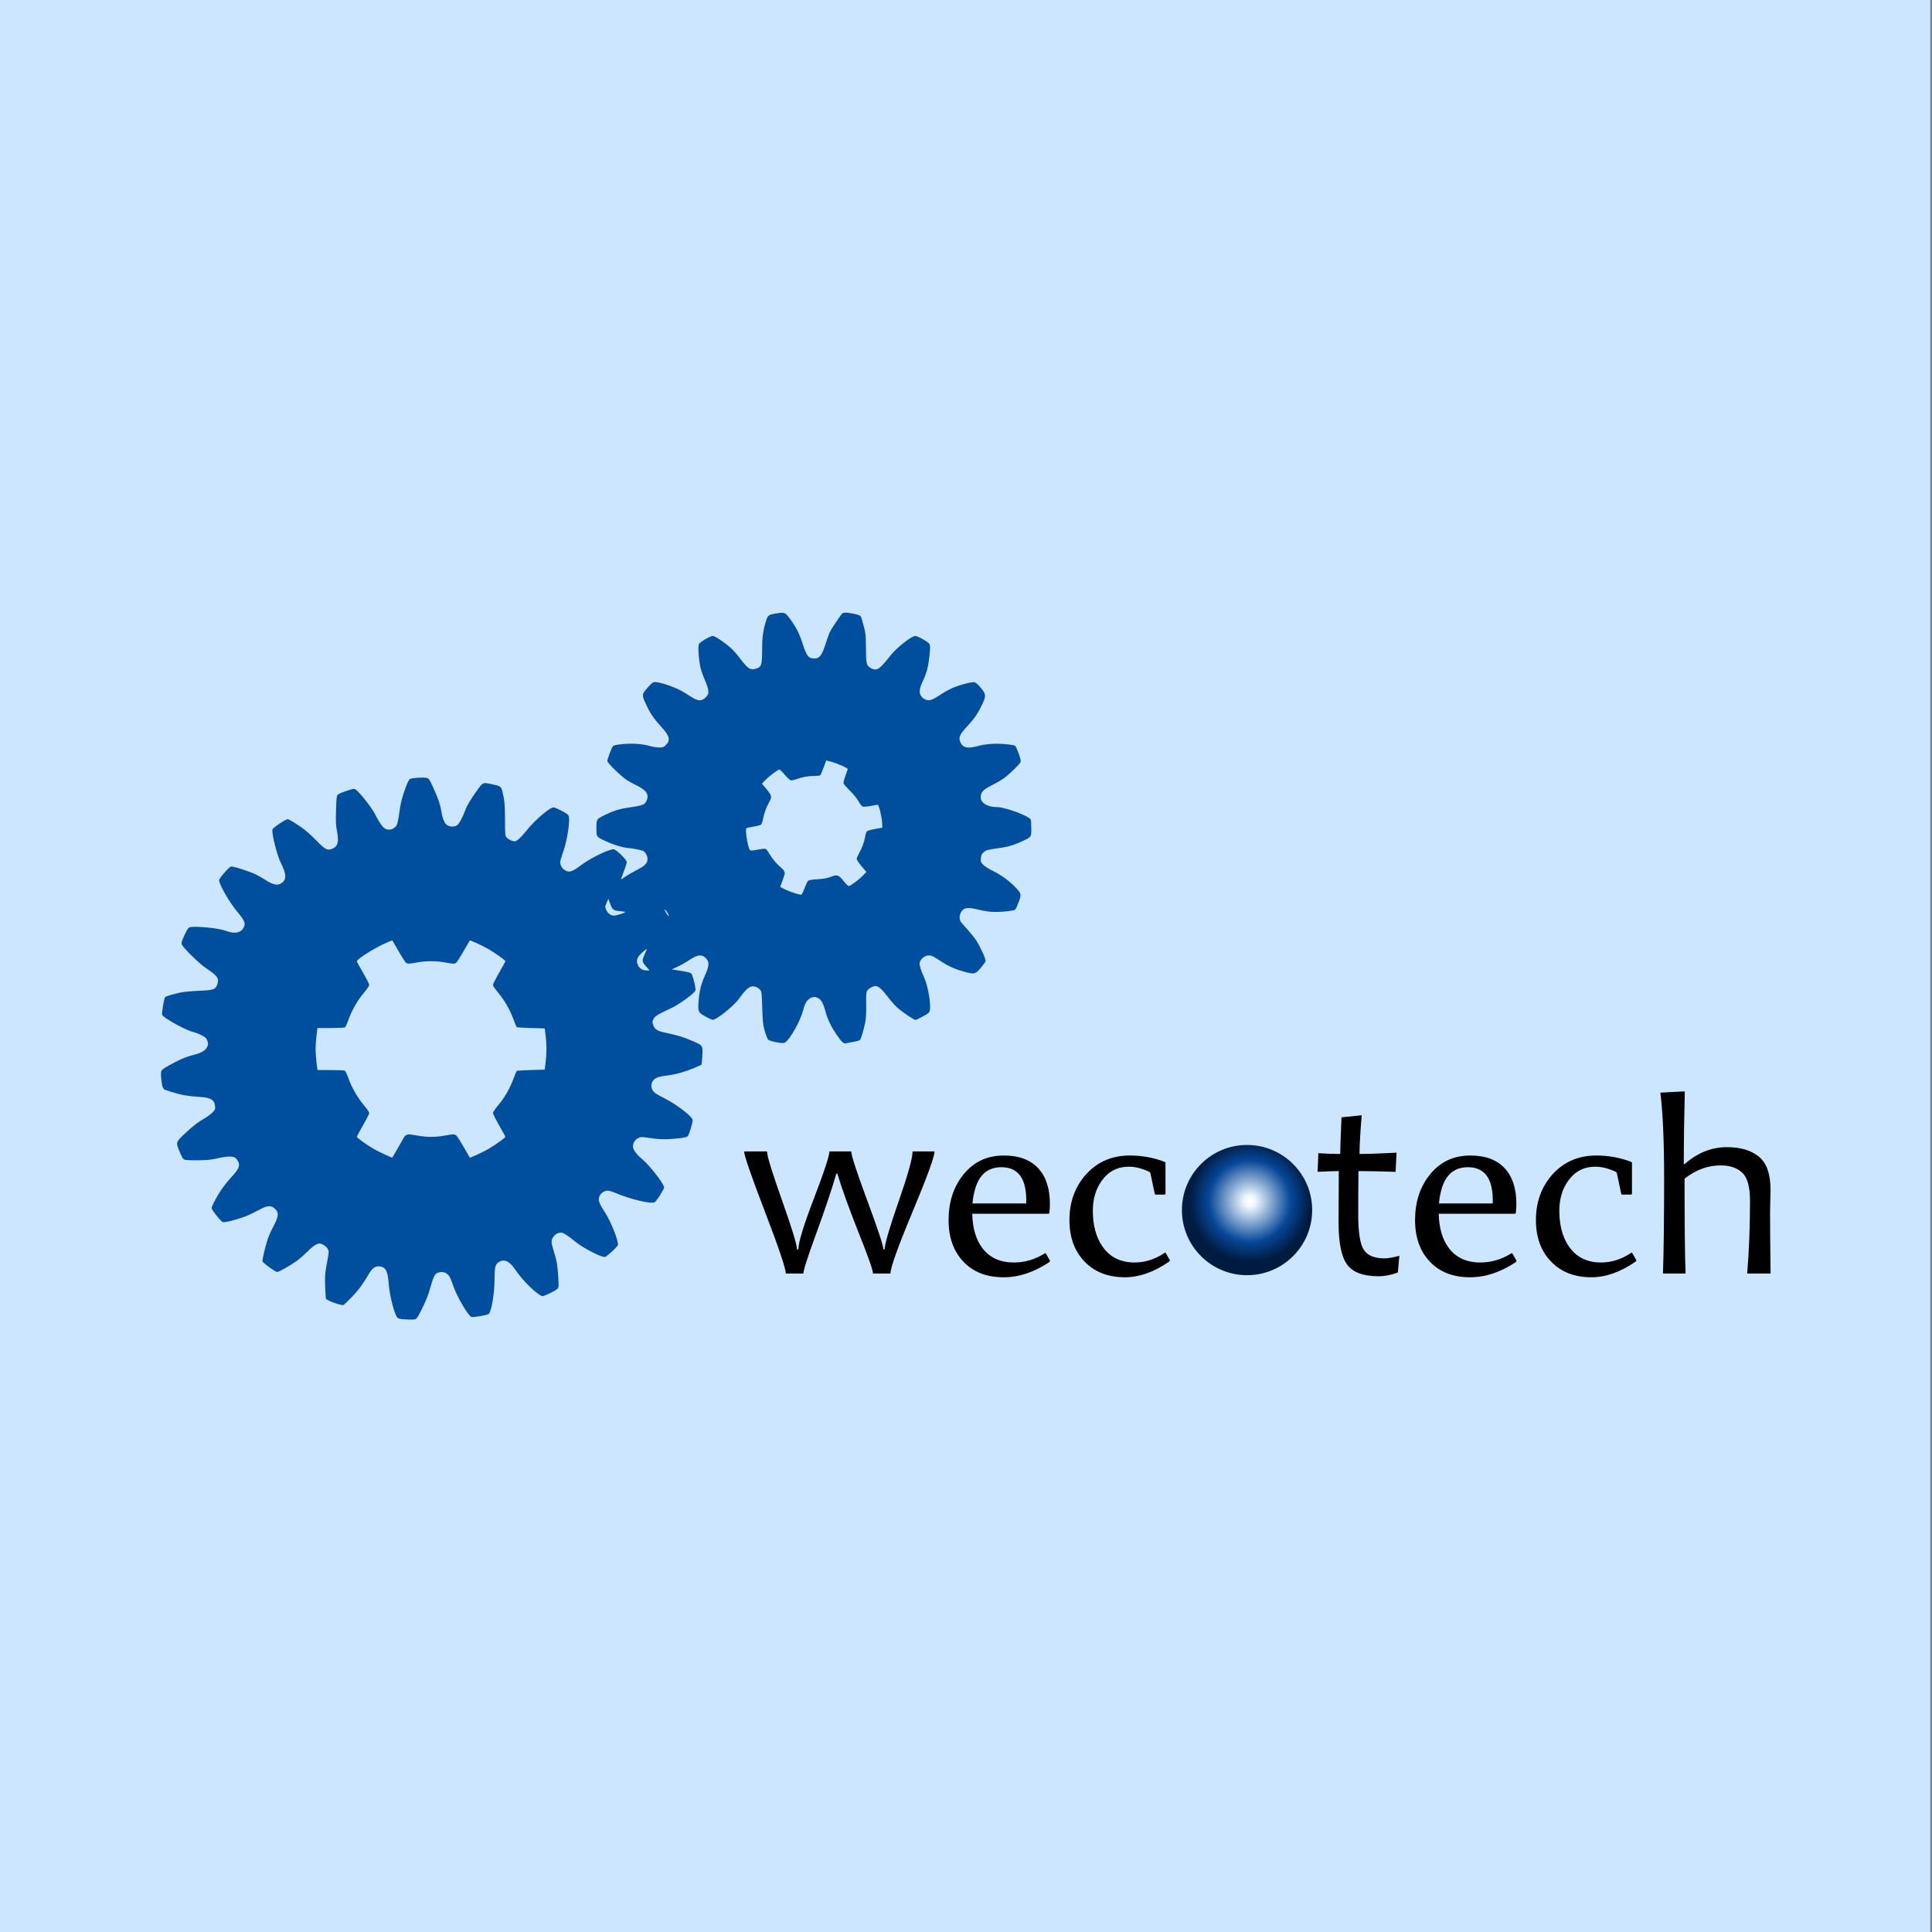<?xml version="1.0" encoding="UTF-8" standalone="no"?>
<!DOCTYPE svg PUBLIC "-//W3C//DTD SVG 1.1//EN" "http://www.w3.org/Graphics/SVG/1.1/DTD/svg11.dtd">
<svg width="100%" height="100%" viewBox="0 0 1080 1080" version="1.1" xmlns="http://www.w3.org/2000/svg" xmlns:xlink="http://www.w3.org/1999/xlink" xml:space="preserve" xmlns:serif="http://www.serif.com/" style="fill-rule:evenodd;clip-rule:evenodd;stroke-linejoin:round;stroke-miterlimit:2;">
    <rect x="0" y="0" width="1080" height="1080" fill="#808080" stroke="none"/>
    <g transform="matrix(0.562,0,0,1,0,0)">
        <rect x="0" y="0" width="1920" height="1080" style="fill:rgb(204,230,255);"/>
    </g>
    <g transform="matrix(1.185,0,0,-1.185,-21.517,831.774)">
        <g id="Wecotech.svg">
            <g>
                <g>
                    <g>
                        <g id="Ebene-1" serif:id="Ebene 1">
                            <g id="_20191109_TKL_Flyer_Web-Version_Weco-Line_radial" serif:id="20191109_TKL_Flyer_Web-Version_Weco-Line_radial">
                                <g id="g1502">
                                </g>
                                <g id="g1542">
                                </g>
                                <g id="g1666">
                                    <g id="g1668">
                                        <g>
                                            <g id="g1674" transform="matrix(1,0,0,1,853.401,101.142)">
                                                <path id="path1676" d="M0,0L-11.04,0C-10.148,10.636 -9.702,22.08 -9.702,34.329C-9.702,40.883 -10.927,45.298 -13.372,47.584C-15.821,49.871 -19.208,51.012 -23.535,51.012C-29.597,51.012 -35.278,48.93 -40.577,44.765C-40.577,22.685 -40.414,7.763 -40.093,0L-50.767,0C-50.404,10.677 -50.222,25.757 -50.222,45.249C-50.222,62.313 -50.808,75.677 -51.98,85.342L-40.456,85.946C-40.781,73.614 -40.94,62.173 -40.94,51.617L-40.577,51.617C-34.511,56.954 -27.859,59.622 -20.621,59.622C-14.151,59.622 -9.097,58.118 -5.458,55.106C-1.818,52.093 0,46.806 0,39.243C0,38.476 -0.038,36.971 -0.121,34.726C-0.2,32.481 -0.242,30.512 -0.242,28.811C-0.242,22.987 -0.159,13.383 0,0M-82.246,55.68C-76.505,55.68 -71.085,54.712 -65.991,52.77C-65.586,52.607 -65.386,52.407 -65.386,52.161L-65.386,37.788C-65.386,37.425 -65.586,37.24 -65.991,37.24L-69.876,37.24C-70.277,37.24 -70.481,37.425 -70.481,37.788L-72.484,47.191C-72.484,47.433 -72.646,47.694 -72.968,47.977C-76.445,49.595 -79.68,50.404 -82.673,50.404C-88.01,50.404 -92.254,48.219 -95.41,43.854C-98.241,39.931 -99.655,35.199 -99.655,29.662C-99.655,22.745 -98.139,17.106 -95.108,12.737C-91.627,7.722 -86.574,5.216 -79.945,5.216C-75.009,5.216 -70.318,6.712 -65.87,9.706C-65.628,9.868 -65.465,9.906 -65.386,9.827C-65.303,9.744 -65.223,9.623 -65.144,9.464L-63.383,6.429C-63.224,6.146 -63.345,5.862 -63.749,5.579C-70.825,0.688 -77.737,-1.757 -84.491,-1.757C-92.538,-1.757 -98.925,0.748 -103.657,5.76C-108.348,10.654 -110.695,17.144 -110.695,25.232C-110.695,33.725 -108.106,40.883 -102.932,46.704C-97.553,52.69 -90.656,55.68 -82.246,55.68M-156.548,28.203C-156.389,21.453 -154.813,16.074 -151.816,12.068C-148.38,7.499 -143.429,5.216 -136.959,5.216C-131.785,5.216 -126.928,6.633 -122.4,9.464C-122.237,9.623 -122.098,9.664 -121.977,9.581C-121.894,9.464 -121.795,9.343 -121.674,9.222L-119.913,6.187C-119.834,5.82 -119.955,5.541 -120.276,5.34C-127.355,0.609 -134.513,-1.757 -141.751,-1.757C-149.836,-1.757 -156.204,0.748 -160.857,5.76C-165.426,10.613 -167.709,17.106 -167.709,25.232C-167.709,33.562 -165.487,40.581 -161.038,46.28C-156.185,52.547 -149.715,55.68 -141.626,55.68C-134.472,55.68 -129.033,53.639 -125.314,49.557C-121.712,45.592 -119.913,40.01 -119.913,32.814C-119.913,31.521 -119.996,30.187 -120.155,28.811C-120.155,28.407 -120.359,28.203 -120.763,28.203L-156.548,28.203ZM-142.783,50.162C-149.25,50.162 -153.434,46.564 -155.335,39.364C-155.902,37.225 -156.268,35.119 -156.427,33.06L-131.074,33.06C-130.711,44.459 -134.612,50.162 -142.783,50.162M-175.109,8.372L-175.839,0.484C-179.032,-0.688 -182.045,-1.274 -184.876,-1.274C-192.155,-1.274 -197.129,0.578 -199.797,4.278C-202.466,7.975 -203.8,14.597 -203.8,24.14C-203.8,30.327 -203.758,38.396 -203.679,48.34C-205.943,48.34 -209.28,48.219 -213.687,47.977L-213.324,56.772C-209.484,56.53 -206.045,56.409 -203.014,56.409C-203.014,58.836 -202.809,64.6 -202.405,73.697L-192.884,74.668C-193.568,66.176 -193.912,60.091 -193.912,56.409C-189.951,56.409 -184.127,56.61 -176.447,57.018L-176.871,47.977C-184.146,48.219 -189.993,48.34 -194.396,48.34C-194.479,42.236 -194.521,35.361 -194.521,27.719C-194.521,19.389 -193.64,13.878 -191.883,11.191C-190.122,8.504 -186.856,7.158 -182.086,7.158C-180.51,7.158 -178.186,7.559 -175.109,8.372M-302.306,55.68C-296.564,55.68 -291.145,54.712 -286.05,52.77C-285.645,52.607 -285.441,52.407 -285.441,52.161L-285.441,37.788C-285.441,37.425 -285.645,37.24 -286.05,37.24L-289.931,37.24C-290.332,37.24 -290.536,37.425 -290.536,37.788L-292.539,47.191C-292.539,47.433 -292.702,47.694 -293.023,47.977C-296.504,49.595 -299.735,50.404 -302.729,50.404C-308.066,50.404 -312.314,48.219 -315.466,43.854C-318.297,39.931 -319.714,35.199 -319.714,29.662C-319.714,22.745 -318.198,17.106 -315.163,12.737C-311.683,7.722 -306.633,5.216 -300,5.216C-295.064,5.216 -290.377,6.712 -285.929,9.706C-285.683,9.868 -285.524,9.906 -285.441,9.827C-285.362,9.744 -285.279,9.623 -285.199,9.464L-283.442,6.429C-283.279,6.146 -283.4,5.862 -283.805,5.579C-290.88,0.688 -297.797,-1.757 -304.547,-1.757C-312.593,-1.757 -318.985,0.748 -323.717,5.76C-328.403,10.654 -330.75,17.144 -330.75,25.232C-330.75,33.725 -328.165,40.883 -322.987,46.704C-317.609,52.69 -310.715,55.68 -302.306,55.68M-376.607,28.203C-376.445,21.453 -374.869,16.074 -371.875,12.068C-368.44,7.499 -363.485,5.216 -357.014,5.216C-351.84,5.216 -346.987,6.633 -342.459,9.464C-342.297,9.623 -342.153,9.664 -342.032,9.581C-341.953,9.464 -341.851,9.343 -341.73,9.222L-339.972,6.187C-339.889,5.82 -340.01,5.541 -340.335,5.34C-347.41,0.609 -354.569,-1.757 -361.807,-1.757C-369.895,-1.757 -376.263,0.748 -380.912,5.76C-385.482,10.613 -387.764,17.106 -387.764,25.232C-387.764,33.562 -385.542,40.581 -381.094,46.28C-376.244,52.547 -369.774,55.68 -361.686,55.68C-354.527,55.68 -349.088,53.639 -345.369,49.557C-341.771,45.592 -339.972,40.01 -339.972,32.814C-339.972,31.521 -340.052,30.187 -340.214,28.811C-340.214,28.407 -340.414,28.203 -340.819,28.203L-376.607,28.203ZM-362.838,50.162C-369.309,50.162 -373.493,46.564 -375.394,39.364C-375.961,37.225 -376.324,35.119 -376.486,33.06L-351.133,33.06C-350.767,44.459 -354.671,50.162 -362.838,50.162M-394.379,57.623C-394.379,55.196 -397.844,45.683 -404.78,29.083C-411.715,12.484 -415.185,2.789 -415.185,0L-423.432,0C-423.432,1.538 -425.473,7.423 -429.558,17.65C-434.57,30.229 -438.13,40.052 -440.232,47.131L-440.719,47.131C-442.658,40.294 -445.977,30.452 -450.667,17.59C-454.386,7.4 -456.246,1.538 -456.246,0L-464.557,0C-464.557,2.347 -467.834,12.06 -474.38,29.144C-480.934,46.231 -484.207,55.722 -484.207,57.623L-473.412,57.623C-473.412,55.521 -471.058,47.837 -466.345,34.575C-461.635,21.309 -459.281,13.587 -459.281,11.403L-458.612,11.403C-458.612,14.717 -456.178,22.715 -451.302,35.391C-446.43,48.068 -443.992,55.48 -443.992,57.623L-433.682,57.623C-433.682,55.759 -431.157,48.019 -426.1,34.39C-421.047,20.765 -418.518,13.1 -418.518,11.403L-417.91,11.403C-417.91,13.871 -415.718,21.4 -411.33,33.997C-406.942,46.594 -404.75,54.467 -404.75,57.623L-394.379,57.623Z" style="fill-rule:nonzero;"/>
                                            </g>
                                            <g id="g1678" transform="matrix(1,0,0,1,310.983,270.742)">
                                                <path id="path1680" d="M0,0C1.16,0.348 2.109,0.752 2.109,0.9C2.109,1.043 0.952,1.259 -0.461,1.376C-3.515,1.633 -3.946,1.977 -5.042,5.004L-5.843,7.211L-6.667,5.288C-7.472,3.42 -7.48,3.326 -6.86,1.958C-6.221,0.537 -5.246,-0.336 -3.931,-0.661C-3.065,-0.877 -2.721,-0.816 0,0M22.156,0.442C21.857,1.028 21.32,1.742 20.965,2.03C20.527,2.389 20.659,1.935 21.388,0.586C22.462,-1.395 23.176,-1.527 22.156,0.442M12.238,-25.062C9.933,-22.386 9.899,-22.178 11.218,-19.208C11.86,-17.768 12.336,-16.543 12.28,-16.486C12.223,-16.43 11.391,-17.049 10.439,-17.87C7.688,-20.22 7.083,-21.902 8.168,-24.189C8.882,-25.697 10.371,-26.6 12.159,-26.615L13.584,-26.623L12.238,-25.062ZM86.702,12.155C87.307,13.769 88.055,15.341 88.362,15.643C88.758,16.04 90.04,16.26 92.765,16.403C95.641,16.554 97.236,16.842 99.095,17.548C102.225,18.731 102.686,18.573 105.245,15.42C106.405,13.988 107.414,13.066 107.701,13.175C108.866,13.621 112.535,16.396 114.142,18.043L115.892,19.839L113.575,22.571C112.256,24.132 111.284,25.621 111.315,26.041C111.341,26.445 111.882,27.693 112.517,28.815C113.885,31.242 114.996,34.341 115.355,36.748C115.499,37.708 115.858,38.733 116.149,39.024C116.44,39.315 118.19,39.817 120.038,40.135L123.402,40.717L123.296,43.106C123.179,45.838 121.765,51.545 121.206,51.545C121.002,51.545 119.539,51.3 117.959,50.993C116.375,50.691 114.716,50.536 114.266,50.649C113.752,50.778 113.004,51.674 112.222,53.095C111.538,54.342 109.75,56.568 108.185,58.118C106.639,59.652 105.267,61.194 105.131,61.55C104.991,61.916 105.354,63.462 105.978,65.151C106.579,66.777 107.07,68.247 107.07,68.417C107.07,68.893 102.406,70.961 99.553,71.754C98.143,72.144 96.968,72.465 96.945,72.465C96.915,72.465 96.351,70.934 95.686,69.067C95.025,67.204 94.295,65.552 94.076,65.405C93.857,65.257 92.568,65.133 91.215,65.129C88.399,65.121 85.708,64.637 82.934,63.628C81.872,63.243 80.674,62.978 80.27,63.039C79.865,63.103 78.531,64.339 77.303,65.786C75.984,67.344 74.895,68.323 74.646,68.179C72.639,67.007 69.876,64.876 68.394,63.352L66.603,61.512L68.833,58.817C71.342,55.782 71.441,55.211 69.925,52.588C68.7,50.472 67.586,47.395 67.109,44.81C66.894,43.65 66.505,42.489 66.244,42.229C65.979,41.964 64.411,41.529 62.755,41.261C61.1,40.993 59.546,40.653 59.308,40.501C58.768,40.169 59.365,34.813 60.272,31.82C60.937,29.62 60.843,29.65 64.947,30.437C66.508,30.735 68.031,30.883 68.338,30.765C68.64,30.648 69.396,29.673 70.012,28.596C71.429,26.113 73.398,23.747 75.507,21.986C76.418,21.226 77.136,20.383 77.11,20.111C77.08,19.839 77.201,19.616 77.378,19.616C77.552,19.616 77.14,18.074 76.456,16.191L75.216,12.763L77.658,11.55C80.009,10.379 84.476,8.954 85.232,9.131C85.436,9.18 86.094,10.541 86.702,12.155M-102.724,-106.171C-102.085,-105.01 -101.367,-104.134 -101.129,-104.22C-100.891,-104.307 -100.641,-104.224 -100.577,-104.031C-100.509,-103.827 -98.823,-103.982 -96.446,-104.421C-91.37,-105.354 -87.541,-105.354 -82.481,-104.425C-80.202,-104.005 -78.399,-103.835 -78.282,-104.024C-78.168,-104.205 -77.911,-104.341 -77.711,-104.323C-77.507,-104.307 -75.953,-106.696 -74.253,-109.637L-71.161,-114.985L-68.198,-113.718C-66.565,-113.023 -63.912,-111.689 -62.298,-110.755C-59.308,-109.02 -54.44,-105.532 -54.418,-105.105C-54.41,-104.976 -55.725,-102.561 -57.343,-99.742C-58.957,-96.922 -60.28,-94.28 -60.28,-93.872C-60.28,-93.464 -59.161,-91.805 -57.793,-90.187C-54.814,-86.661 -52.312,-82.314 -50.589,-77.677C-49.89,-75.795 -49.209,-74.151 -49.077,-74.018C-48.949,-73.89 -45.925,-73.697 -42.357,-73.599L-35.871,-73.414L-35.444,-70.11C-34.904,-65.911 -34.904,-61.466 -35.444,-57.267L-35.871,-53.964L-42.357,-53.779C-45.925,-53.681 -48.949,-53.488 -49.077,-53.356C-49.209,-53.227 -49.89,-51.579 -50.589,-49.701C-52.297,-45.101 -54.735,-40.853 -57.766,-37.194C-59.15,-35.528 -60.28,-33.846 -60.28,-33.46C-60.28,-33.075 -58.957,-30.452 -57.343,-27.632C-55.725,-24.816 -54.406,-22.397 -54.406,-22.261C-54.406,-21.831 -59.259,-18.369 -62.404,-16.551C-64.074,-15.591 -66.728,-14.256 -68.304,-13.595L-71.169,-12.386L-74.256,-17.726C-75.953,-20.659 -77.507,-23.055 -77.711,-23.044C-77.911,-23.032 -78.168,-23.172 -78.278,-23.35C-78.395,-23.535 -80.164,-23.361 -82.314,-22.949C-87.107,-22.038 -91.646,-22.031 -96.605,-22.927C-98.725,-23.312 -100.539,-23.494 -100.641,-23.323C-100.747,-23.161 -100.993,-23.048 -101.189,-23.082C-101.386,-23.112 -102.951,-20.723 -104.663,-17.768L-107.773,-12.401L-110.725,-13.644C-115.718,-15.749 -124.501,-21.279 -124.501,-22.318C-124.501,-22.492 -123.179,-24.918 -121.565,-27.704C-119.951,-30.486 -118.632,-33.075 -118.632,-33.456C-118.636,-33.834 -119.713,-35.426 -121.032,-36.986C-124.089,-40.611 -126.807,-45.32 -128.383,-49.716C-129.06,-51.617 -129.831,-53.306 -130.088,-53.469C-130.345,-53.635 -133.372,-53.771 -136.815,-53.775L-143.07,-53.779L-143.516,-57.358C-143.758,-59.327 -143.958,-62.173 -143.958,-63.689C-143.958,-65.204 -143.758,-68.05 -143.516,-70.02L-143.07,-73.599L-136.815,-73.603C-133.372,-73.606 -130.345,-73.742 -130.088,-73.909C-129.831,-74.071 -129.056,-75.78 -128.368,-77.703C-126.818,-82.038 -124.006,-86.876 -120.952,-90.452C-119.675,-91.948 -118.628,-93.483 -118.628,-93.861C-118.628,-94.239 -119.951,-96.843 -121.565,-99.655C-123.179,-102.463 -124.501,-104.897 -124.501,-105.063C-124.501,-105.509 -119.917,-108.843 -116.806,-110.657C-115.302,-111.534 -112.656,-112.864 -110.937,-113.613L-107.803,-114.969L-105.842,-111.625C-104.765,-109.784 -103.363,-107.331 -102.724,-106.171M-102.988,-191.131C-103.975,-191.051 -105.014,-190.757 -105.301,-190.469C-106.711,-189.056 -109.005,-180.238 -109.436,-174.565C-109.901,-168.412 -110.854,-166.564 -113.737,-166.212C-115.665,-165.978 -117.143,-166.98 -118.677,-169.557C-121.875,-174.932 -123.549,-177.214 -126.712,-180.525C-128.595,-182.494 -130.424,-184.26 -130.783,-184.448C-131.584,-184.879 -138.675,-182.336 -139.034,-181.493C-139.162,-181.191 -139.347,-178.549 -139.446,-175.62C-139.586,-171.609 -139.48,-169.485 -139.026,-166.995C-137.567,-159.035 -137.594,-159.273 -138.127,-158.162C-138.762,-156.839 -140.818,-155.437 -142.118,-155.437C-143.433,-155.437 -145.448,-156.828 -148.301,-159.708C-149.586,-161 -151.65,-162.784 -152.889,-163.669C-156.257,-166.069 -161.435,-168.968 -162.164,-168.862C-163.094,-168.726 -168.85,-164.527 -168.998,-163.877C-169.172,-163.102 -167.622,-156.518 -166.488,-153.233C-165.967,-151.722 -164.882,-149.269 -164.073,-147.787C-161.212,-142.518 -161.091,-140.738 -163.453,-138.75C-165.029,-137.424 -166.696,-137.533 -169.822,-139.158C-174.848,-141.778 -176.02,-142.314 -178.594,-143.195C-182.71,-144.597 -186.811,-145.561 -187.714,-145.334C-188.58,-145.111 -192.828,-139.797 -192.983,-138.739C-193.088,-138.006 -190.677,-133.425 -188.338,-129.929C-187.397,-128.515 -185.276,-125.888 -183.632,-124.086C-180.125,-120.246 -179.497,-118.809 -180.457,-116.791C-181.761,-114.043 -183.64,-113.794 -190.927,-115.393C-193.633,-115.986 -195.708,-116.16 -200.19,-116.164C-204.019,-116.168 -205.973,-116.035 -205.973,-115.778C-205.973,-115.567 -206.109,-115.476 -206.279,-115.582C-206.449,-115.684 -207.269,-114.111 -208.105,-112.082C-209.957,-107.588 -209.987,-107.683 -205.346,-103.325C-201.676,-99.878 -199.397,-98.124 -196.275,-96.355C-195.08,-95.679 -193.451,-94.473 -192.654,-93.676C-191.312,-92.334 -191.221,-92.111 -191.388,-90.603C-191.735,-87.534 -193.455,-86.559 -199.06,-86.249C-201.146,-86.135 -204.174,-85.791 -205.788,-85.493C-209.696,-84.76 -215.955,-82.825 -215.709,-82.42C-215.599,-82.246 -215.69,-82.042 -215.906,-81.967C-216.408,-81.8 -217.119,-76.093 -216.828,-74.559C-216.646,-73.587 -216.159,-73.153 -213.585,-71.686C-208.898,-69.018 -205.323,-67.438 -202.118,-66.622C-197.854,-65.537 -196.021,-64.532 -195.179,-62.801C-194.54,-61.497 -194.525,-61.228 -194.993,-59.864C-195.428,-58.609 -195.859,-58.182 -197.669,-57.222C-198.852,-56.595 -200.67,-55.888 -201.706,-55.654C-205.13,-54.879 -216,-48.854 -216.351,-47.535C-216.593,-46.628 -215.426,-39.693 -214.949,-39.216C-214.526,-38.793 -212.194,-38.09 -207.625,-37.017C-206.411,-36.729 -202.575,-36.374 -199.098,-36.223C-191.94,-35.917 -191.138,-35.626 -190.273,-33.044C-189.358,-30.308 -190.231,-29.133 -196.101,-25.206C-199.026,-23.248 -206.498,-15.84 -207.073,-14.324C-207.345,-13.614 -207.092,-12.752 -205.791,-9.951C-204.454,-7.071 -203.996,-6.418 -203.18,-6.214C-200.583,-5.56 -189.581,-6.671 -186.331,-7.911C-182.389,-9.419 -179.471,-9.003 -178.091,-6.735C-176.757,-4.547 -177.199,-3.349 -181.047,1.266C-184.687,5.631 -189.456,13.977 -189.456,15.976C-189.456,16.883 -184.857,22.129 -183.836,22.386C-182.872,22.628 -174.86,20.039 -171.821,18.505C-170.642,17.911 -168.711,16.8 -167.528,16.033C-163.631,13.516 -161.533,13.228 -159.538,14.948C-157.58,16.63 -157.818,19.143 -160.426,24.314C-162.164,27.757 -164.787,38.328 -164.288,39.893C-164.016,40.758 -157.901,44.859 -157.07,44.734C-156.283,44.617 -152.254,42.108 -149.272,39.878C-148.059,38.971 -145.414,36.54 -143.388,34.477C-139.363,30.369 -138.331,29.832 -136.191,30.739C-133.41,31.914 -132.854,33.902 -133.867,39.103C-134.4,41.862 -134.479,43.627 -134.313,49.066C-134.135,54.849 -134.022,55.759 -133.432,56.319C-133.062,56.674 -131.191,57.479 -129.271,58.11C-125.851,59.24 -125.771,59.248 -124.868,58.586C-123.05,57.256 -117.615,50.343 -116.069,47.395C-112.792,41.144 -111.591,39.802 -109.27,39.802C-107.735,39.802 -106.137,40.845 -105.562,42.225C-105.267,42.928 -104.787,45.313 -104.496,47.531C-103.858,52.384 -103.211,54.973 -101.446,59.743C-100.641,61.924 -99.836,63.5 -99.413,63.727C-98.513,64.207 -93.403,64.558 -91.759,64.248C-90.584,64.029 -90.372,63.768 -88.985,60.805C-86.404,55.302 -85.141,51.772 -84.692,48.794C-84.197,45.532 -83.271,43.064 -82.205,42.164C-80.829,41.008 -78.414,40.94 -77.042,42.017C-76.093,42.765 -74.479,45.815 -73.334,49.024C-72.582,51.137 -70.711,54.24 -67.616,58.515C-64.876,62.302 -65.114,62.222 -60.03,61.051C-56.168,60.163 -56.338,60.37 -55.26,55.215C-54.758,52.815 -54.603,50.343 -54.599,44.519C-54.588,37.47 -54.539,36.888 -53.854,36.121C-53.034,35.199 -51.141,34.295 -50.026,34.295C-49.043,34.295 -47.036,36.11 -44.557,39.239C-40.505,44.349 -33.309,50.479 -31.582,50.29C-31.083,50.237 -29.322,49.463 -27.674,48.574C-24.986,47.123 -24.654,46.825 -24.431,45.676C-23.974,43.298 -25.3,34.87 -26.85,30.266C-27.636,27.942 -28.377,25.587 -28.505,25.032C-28.826,23.596 -27.87,21.596 -26.445,20.727C-24.265,19.397 -23.078,19.774 -18.44,23.252C-14.169,26.453 -5.495,30.644 -3.341,30.546C-2.151,30.493 2.846,25.61 2.846,24.503C2.846,24.049 2.203,22.023 1.417,19.997C0.631,17.972 0.053,16.316 0.129,16.316C0.208,16.316 1.058,16.872 2.018,17.548C2.978,18.229 5.28,19.559 7.132,20.508C11.002,22.492 12.276,23.611 12.593,25.311C12.866,26.744 11.981,28.86 10.794,29.631C9.997,30.149 6.966,30.769 3.213,31.177C0.408,31.483 -3.352,32.648 -7.03,34.345C-11.55,36.435 -11.467,36.317 -11.467,40.592C-11.467,42.89 -11.327,44.205 -11.082,44.205C-10.866,44.205 -10.791,44.364 -10.911,44.561C-11.172,44.984 -6.455,47.41 -2.835,48.707C-1.417,49.217 1.058,49.826 2.668,50.056C10.632,51.205 11.354,51.473 12.265,53.65C13.444,56.477 12.011,58.518 7.249,60.794C5.938,61.417 3.976,62.494 2.891,63.186C0.325,64.815 -6.331,71.282 -6.331,72.14C-6.331,73.153 -4.256,78.629 -3.636,79.245C-3.281,79.604 -1.674,79.918 1.077,80.175C5.658,80.602 10.379,80.251 13.818,79.23C14.906,78.905 16.751,78.614 17.919,78.58C19.801,78.527 20.168,78.637 21.15,79.578C23.577,81.902 23.146,83.89 19.294,88.108C15.625,92.126 13.95,94.575 12.015,98.748C9.846,103.419 9.849,103.483 12.457,106.56C13.674,107.996 15.046,109.262 15.504,109.376C17.526,109.886 26.283,106.915 30.108,104.421C35.142,101.14 36.333,100.588 37.795,100.864C38.665,101.027 39.519,101.567 40.29,102.444C41.322,103.62 41.443,103.975 41.299,105.46C41.208,106.386 40.528,108.495 39.78,110.143C39.035,111.795 38.094,114.437 37.689,116.016C36.782,119.543 36.325,126.3 36.915,127.404C37.436,128.375 42.255,131.18 43.4,131.18C44.413,131.18 48.68,128.353 51.757,125.647C52.955,124.592 54.814,122.54 55.892,121.085C59.822,115.767 61.077,114.92 63.817,115.74C66.365,116.504 66.697,117.517 66.697,124.501C66.701,130.628 67.102,133.603 68.549,138.3C69.373,140.957 69.755,141.233 73.489,141.819C77.393,142.431 77.613,142.337 79.997,139.041C82.881,135.058 84.355,132.102 85.939,127.143C87.696,121.644 88.622,120.54 91.483,120.54C93.751,120.54 94.946,122.128 96.597,127.329C97.364,129.751 98.324,132.393 98.733,133.202C99.402,134.532 103.003,139.982 104.254,141.551C104.84,142.288 106.031,142.348 109.111,141.808C111.961,141.309 113.197,140.803 113.416,140.05C115.631,132.548 115.601,132.745 115.672,125.492C115.748,117.887 115.884,117.301 117.827,116.118C119.913,114.845 121.243,115.14 123.364,117.339C124.392,118.409 126.043,120.348 127.034,121.652C129.974,125.529 137.049,131.153 138.996,131.165C139.502,131.165 141.192,130.424 142.753,129.513C144.877,128.277 145.655,127.612 145.841,126.871C146.196,125.458 145.372,118.258 144.495,115.094C144.083,113.613 143.361,111.632 142.893,110.691C141.264,107.437 140.727,105.271 141.196,103.85C141.698,102.323 143.029,101.193 144.673,100.883C146.033,100.63 147.723,101.367 151.249,103.756C152.432,104.557 154.598,105.77 156.06,106.443C159.315,107.947 165.604,109.629 166.911,109.342C167.505,109.209 168.65,108.181 169.924,106.632C172.384,103.646 172.43,102.909 170.445,98.733C168.624,94.893 166.832,92.217 164.202,89.409C159.685,84.578 159.092,83.199 160.414,80.64C161.594,78.357 163.888,77.972 168.552,79.264C172.071,80.243 176.893,80.572 181.444,80.149C183.787,79.933 185.9,79.559 186.138,79.317C186.376,79.079 187.094,77.443 187.733,75.677C188.583,73.323 188.806,72.249 188.572,71.641C188.179,70.628 183.163,65.764 180.65,63.961C179.641,63.235 177.589,62.03 176.092,61.277C170.797,58.624 169.826,57.649 169.826,54.977C169.826,52.369 173.072,50.445 177.479,50.445C181.425,50.445 193.013,46.099 193.451,44.451C193.572,44.013 193.671,42.138 193.674,40.286C193.678,36.329 193.697,36.351 189.842,34.526C186.221,32.806 183.058,31.786 179.917,31.321C172.664,30.259 172.494,30.217 171.296,29.212C170.306,28.388 170.067,27.893 169.92,26.355C169.754,24.612 169.822,24.416 171.027,23.21C171.734,22.503 173.873,21.158 175.786,20.224C179.531,18.387 183.643,15.345 186.433,12.344C188.991,9.596 189.06,9.23 187.725,5.628C187.102,3.946 186.38,2.358 186.119,2.098C185.461,1.44 178.318,0.771 174.773,1.039C173.155,1.16 170.547,1.595 168.979,2.007C165.513,2.914 163.208,3.05 162.028,2.419C160.074,1.372 159.22,-1.837 160.411,-3.651C160.721,-4.127 162.115,-5.745 163.506,-7.245C164.893,-8.746 166.692,-10.953 167.505,-12.151C169.387,-14.948 172.343,-21.407 172.123,-22.254C172.029,-22.613 171.001,-24.034 169.837,-25.414C167.335,-28.388 166.847,-28.509 162.357,-27.303C158.237,-26.196 154.802,-24.729 151.903,-22.847C147.9,-20.243 147.394,-19.956 146.249,-19.627C144.261,-19.056 141.581,-20.734 141.022,-22.9C140.765,-23.887 141.547,-26.491 143.104,-29.87C144.873,-33.691 146.4,-42.433 145.822,-45.422C145.621,-46.466 145.202,-46.84 142.643,-48.253C141.022,-49.153 139.446,-49.924 139.143,-49.969C138.429,-50.075 132.775,-46.254 130.277,-43.979C129.211,-43.011 127.23,-40.74 125.87,-38.929C123.371,-35.599 121.497,-33.963 120.189,-33.963C119.025,-33.963 116.969,-35.1 116.307,-36.113C115.793,-36.9 115.71,-37.897 115.79,-42.206C115.843,-45.041 115.725,-48.514 115.529,-49.928C115.098,-53.031 113.465,-58.813 112.842,-59.433C112.592,-59.679 111.152,-60.087 109.637,-60.336C108.125,-60.582 106.522,-60.881 106.076,-60.99C105.086,-61.236 104.066,-60.215 101.469,-56.379C99.254,-53.11 97.436,-49.274 96.639,-46.182C95.686,-42.508 94.741,-40.649 93.415,-39.84C91.835,-38.88 90.584,-38.906 89.049,-39.938C87.609,-40.91 86.823,-42.365 85.943,-45.706C84.661,-50.566 79.869,-59.089 77.613,-60.533C76.902,-60.986 76.358,-60.983 73.519,-60.491C71.656,-60.17 69.959,-59.664 69.585,-59.316C69.226,-58.98 68.489,-57.143 67.956,-55.234C67.098,-52.18 66.951,-50.842 66.746,-44.175C66.523,-36.828 66.489,-36.559 65.639,-35.652C64.354,-34.288 62.54,-33.774 61.107,-34.367C59.841,-34.889 57.944,-36.847 56.198,-39.428C53.794,-42.988 45.354,-49.89 43.408,-49.89C42.992,-49.89 41.374,-49.164 39.814,-48.276C36.488,-46.382 36.367,-46.091 36.745,-40.792C37.036,-36.76 37.999,-32.772 39.462,-29.56C41.643,-24.771 41.885,-22.964 40.581,-21.309C38.642,-18.841 36.397,-18.954 32.3,-21.732C30.935,-22.662 28.524,-24.034 26.944,-24.786L24.072,-26.151L28.399,-26.804C30.811,-27.171 32.954,-27.689 33.241,-27.976C33.974,-28.709 35.569,-35.206 35.229,-36.091C34.677,-37.546 27.409,-42.777 23.399,-44.606C17.658,-47.221 16.244,-48.094 15.511,-49.455C14.835,-50.714 14.823,-50.922 15.326,-52.354C16.033,-54.353 17.125,-55.113 20.277,-55.797C26.99,-57.264 29.238,-57.921 33.029,-59.539C38.861,-62.03 38.744,-61.871 38.479,-66.871C38.358,-69.124 38.177,-71.036 38.075,-71.119C37.973,-71.203 36.48,-71.864 34.757,-72.597C30.561,-74.37 26.086,-75.636 22.295,-76.116C18.153,-76.641 16.698,-77.091 15.594,-78.195C13.765,-80.024 14.124,-82.968 16.369,-84.567C16.989,-85.009 19.196,-86.23 21.271,-87.281C26.54,-89.949 33.679,-95.494 33.925,-97.111C34.076,-98.094 32.285,-104.054 31.608,-104.821C31.257,-105.226 29.873,-105.54 27.156,-105.834C21.763,-106.416 18.425,-106.375 13.648,-105.66C9.876,-105.097 9.502,-105.097 8.315,-105.66C6.762,-106.397 5.779,-107.951 5.779,-109.659C5.779,-111.163 7.408,-113.42 10.069,-115.597C13.576,-118.466 20.459,-127.344 20.459,-128.999C20.459,-129.797 16.974,-135.307 16.086,-135.919C14.559,-136.966 4.407,-134.566 -2.842,-131.444C-4.055,-130.923 -5.507,-130.496 -6.074,-130.492C-8.338,-130.469 -10.367,-132.457 -10.367,-134.695C-10.367,-135.832 -9.487,-137.624 -7.174,-141.196C-4.656,-145.088 -1.02,-154.265 -1.289,-156.045C-1.417,-156.869 -6.372,-161.503 -7.423,-161.779C-8.852,-162.153 -17.737,-157.591 -21.369,-154.62C-25.198,-151.491 -27.05,-150.316 -28.165,-150.312C-29.715,-150.308 -30.939,-151.019 -31.933,-152.496C-32.931,-153.974 -32.859,-155.07 -31.468,-159.47C-30.202,-163.472 -29.802,-165.846 -29.473,-171.277C-29.216,-175.502 -29.257,-176.198 -29.775,-176.746C-30.561,-177.57 -35.633,-180.11 -36.76,-180.238C-38.529,-180.442 -46.046,-173.288 -49.546,-168.068C-52.494,-163.676 -54.849,-162.55 -57.596,-164.224C-59.191,-165.199 -59.539,-166.711 -59.543,-172.683C-59.546,-178.851 -60.986,-187.4 -62.226,-188.625C-62.778,-189.165 -69.385,-190.352 -70.371,-190.088C-71.958,-189.657 -77.454,-180.223 -79.158,-174.996C-79.703,-173.34 -80.511,-171.443 -80.957,-170.774C-81.963,-169.281 -83.94,-168.537 -85.625,-169.02C-87.855,-169.659 -88.021,-169.984 -90.542,-178.598C-91.521,-181.958 -95.497,-190.171 -96.51,-190.942C-97.092,-191.384 -99.012,-191.437 -102.988,-191.131" style="fill:rgb(0,79,159);fill-rule:nonzero;"/>
                                            </g>
                                        </g>
                                    </g>
                                </g>
                                <g id="g1682">
                                    <g id="g1684">
                                        <g id="g1690">
                                            <g id="g1692">
                                                <path id="path1708" d="M575.709,131.082C575.709,114.111 589.466,100.362 606.433,100.362C623.399,100.362 637.157,114.111 637.157,131.082C637.157,148.052 623.399,161.802 606.433,161.802C589.466,161.802 575.709,148.052 575.709,131.082" style="fill:url(#_Radial1);fill-rule:nonzero;"/>
                                            </g>
                                        </g>
                                    </g>
                                </g>
                            </g>
                        </g>
                    </g>
                </g>
            </g>
        </g>
    </g>
    <defs>
        <radialGradient id="_Radial1" cx="0" cy="0" r="1" gradientUnits="userSpaceOnUse" gradientTransform="matrix(30.723,0,0,-30.723,607.752,135.234)"><stop offset="0" style="stop-color:white;stop-opacity:1"/><stop offset="0.01" style="stop-color:white;stop-opacity:1"/><stop offset="0.09" style="stop-color:rgb(236,247,254);stop-opacity:1"/><stop offset="0.63" style="stop-color:rgb(6,71,152);stop-opacity:1"/><stop offset="0.93" style="stop-color:rgb(0,27,64);stop-opacity:1"/><stop offset="1" style="stop-color:rgb(0,27,64);stop-opacity:1"/></radialGradient>
    </defs>
</svg>
